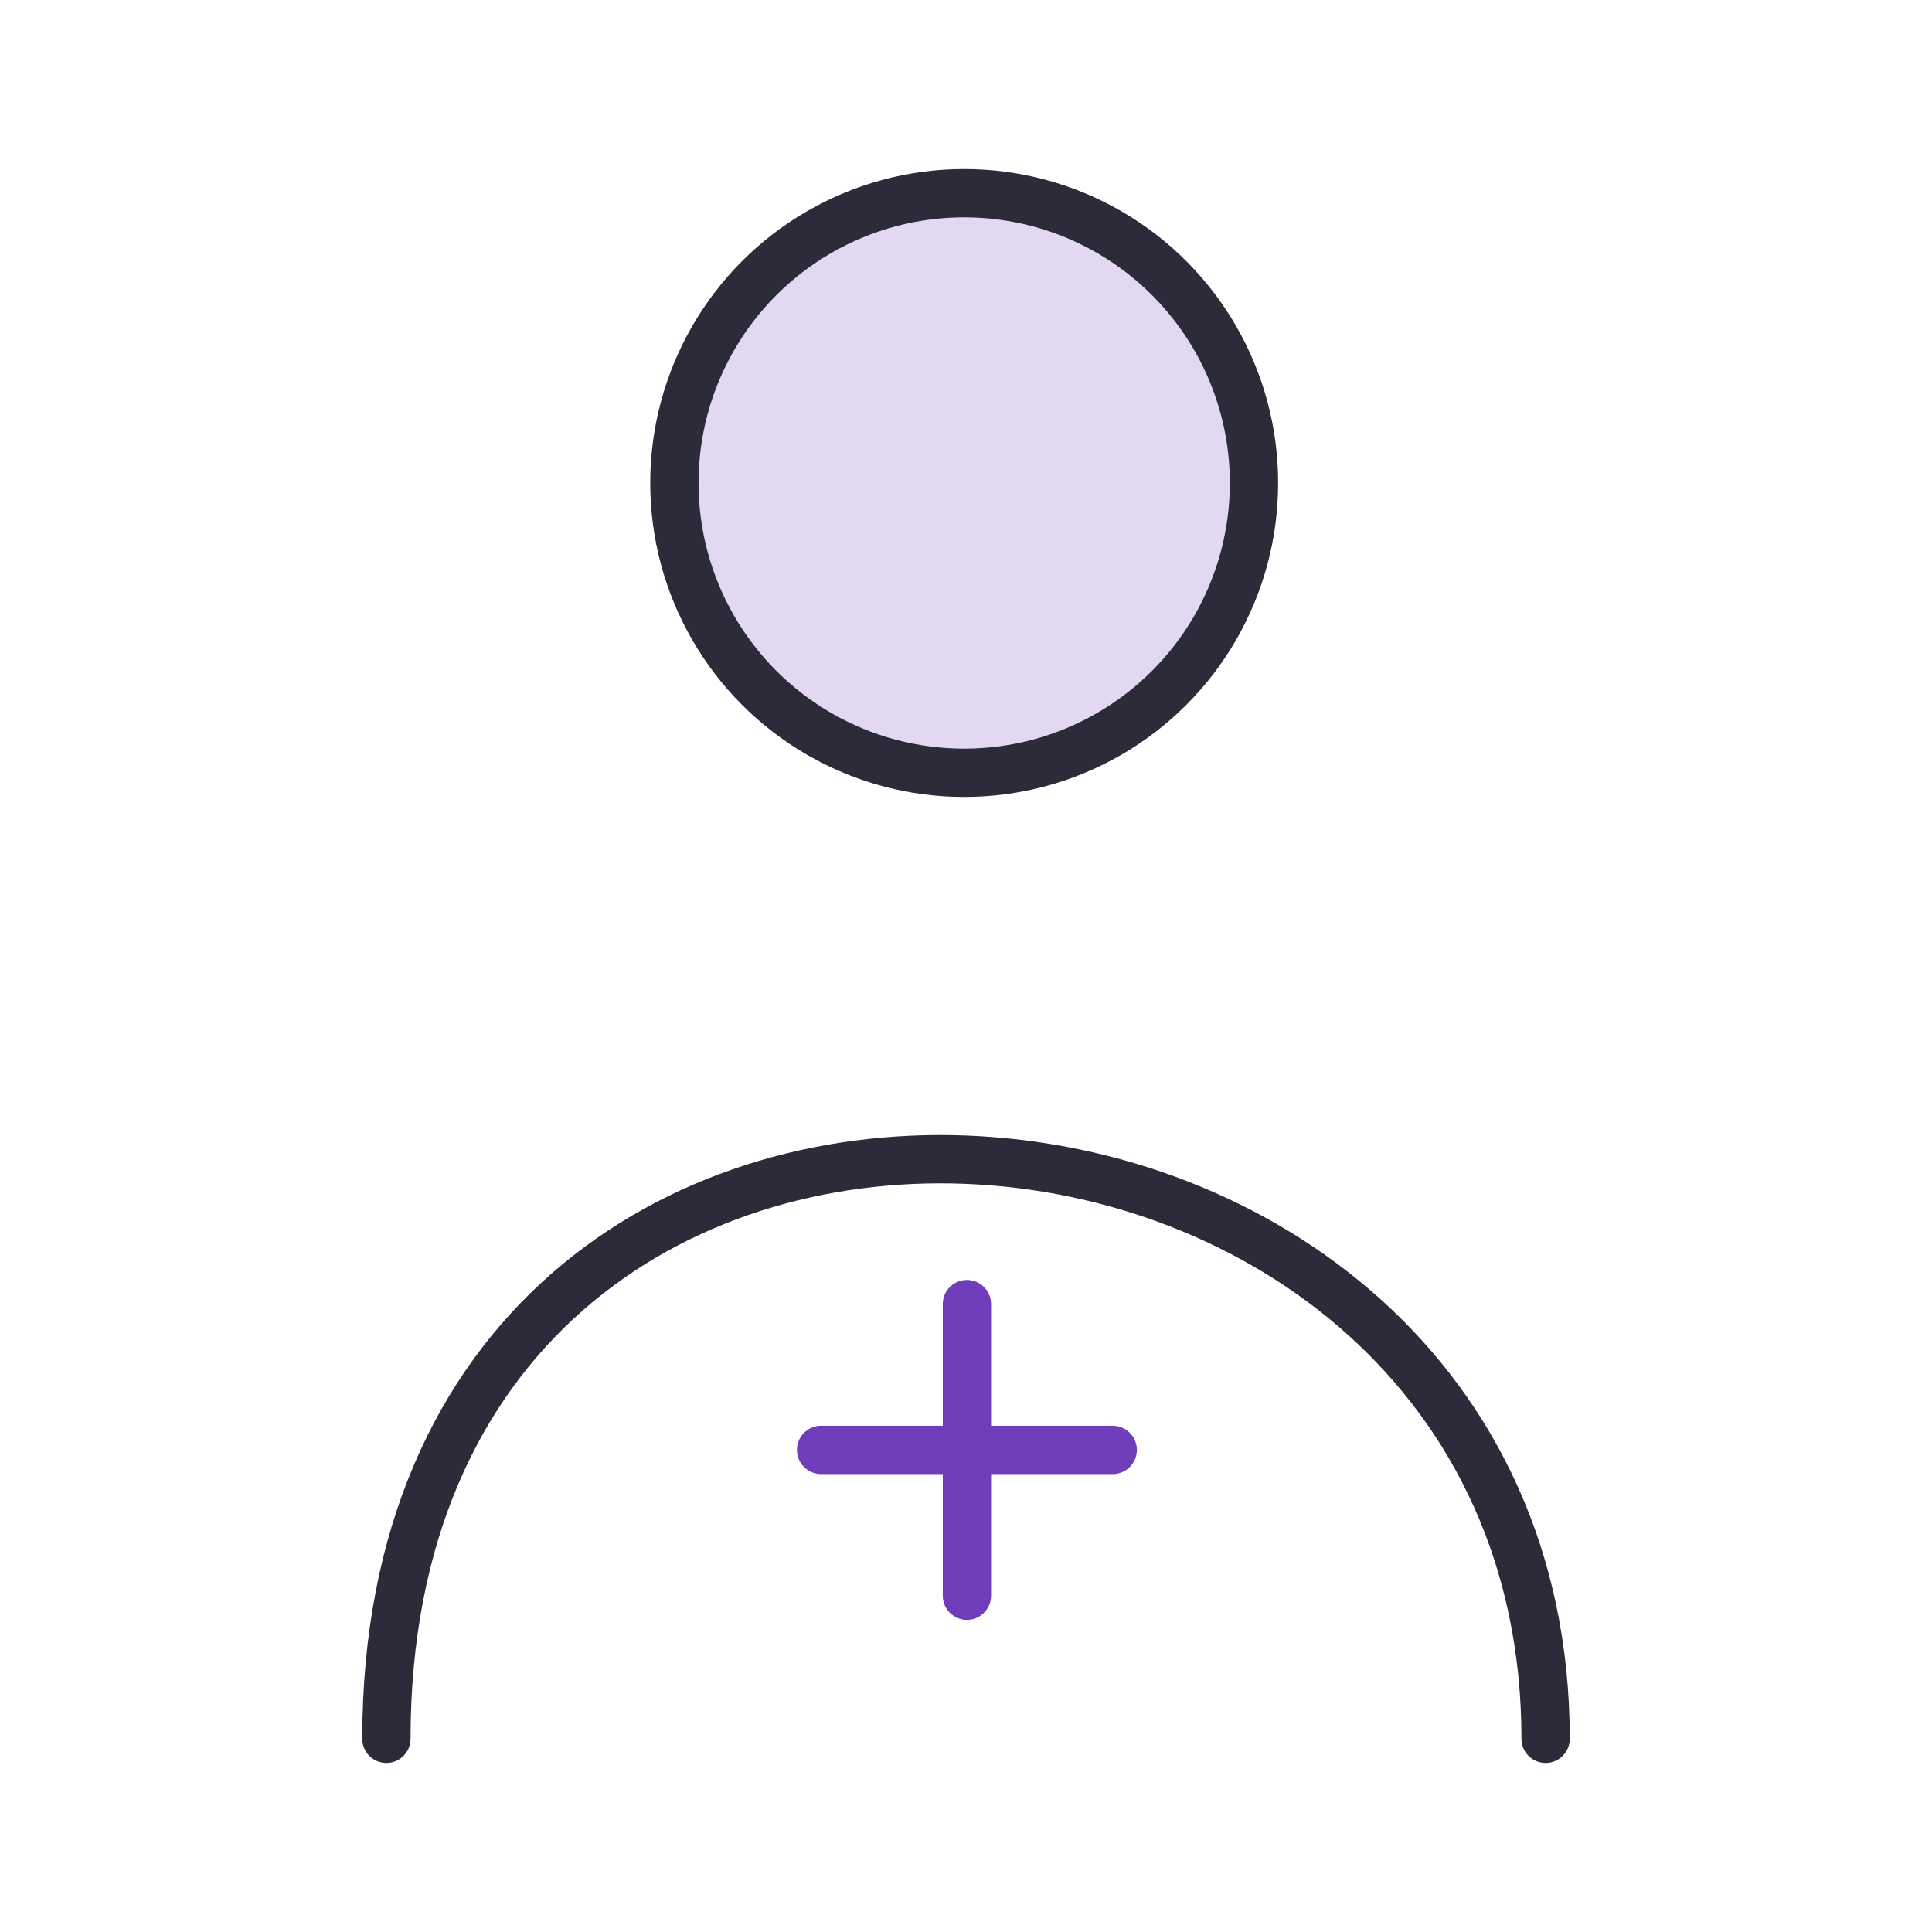 <svg width="48" height="48" viewBox="0 0 48 48" fill="none" xmlns="http://www.w3.org/2000/svg">
    <g clip-path="url(#clip0_5713_3974)">
        <circle cx="23.955" cy="12" r="7.2" fill="#E2D8F1" stroke="#2B2B3A" stroke-width="1.2"/>
        <path d="M9.6 43.2C9.6 22.888 38.4 25.145 38.4 43.2" stroke="#2B2B3A" stroke-width="1.2"
              stroke-linecap="round"/>
        <path d="M24.023 32.4V39.645" stroke="#703DBA" stroke-width="1.2" stroke-linecap="round"/>
        <path d="M20.4 36.023H27.645" stroke="#703DBA" stroke-width="1.2" stroke-linecap="round"/>
    </g>
    <defs>
        <clipPath id="clip0_5713_3974">
            <rect width="48" height="48" rx="6" fill="white"/>
        </clipPath>
    </defs>
</svg>
